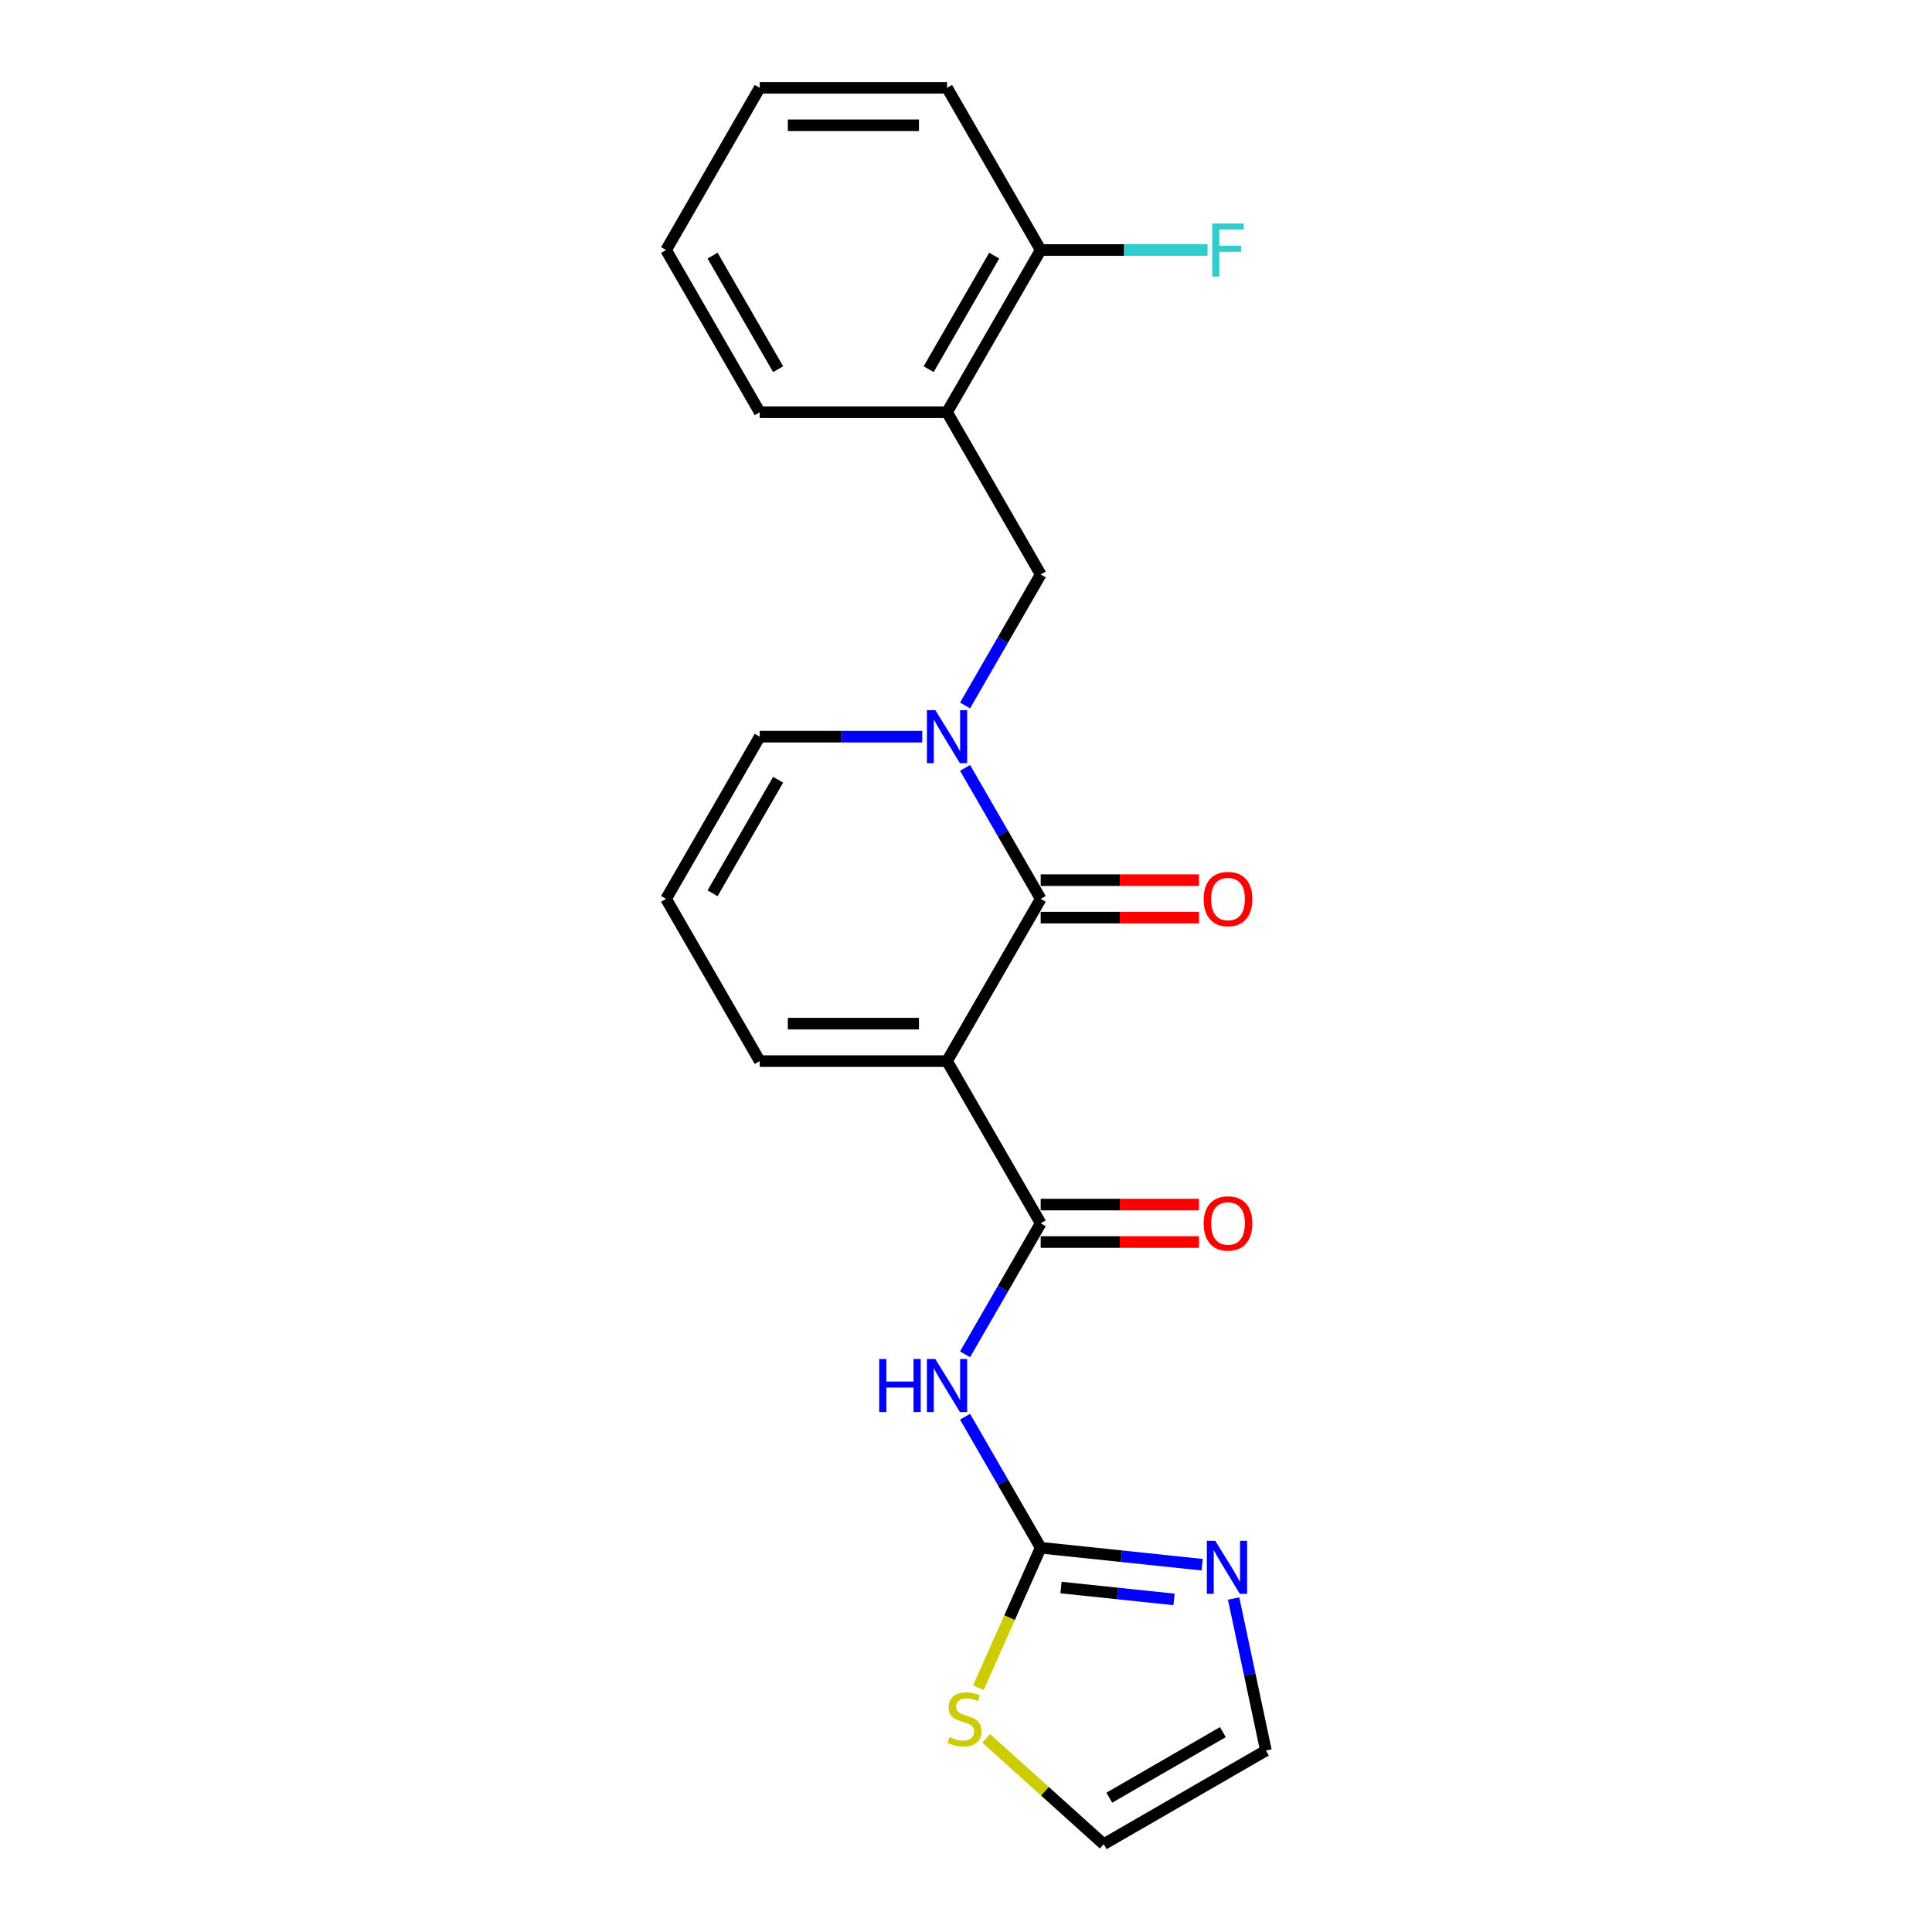 <?xml version='1.0' encoding='iso-8859-1'?>
<svg version='1.1' baseProfile='full'
              xmlns='http://www.w3.org/2000/svg'
                      xmlns:rdkit='http://www.rdkit.org/xml'
                      xmlns:xlink='http://www.w3.org/1999/xlink'
                  xml:space='preserve'
width='1000px' height='1000px' viewBox='0 0 1000 1000'>
<!-- END OF HEADER -->
<rect style='opacity:1.0;fill:#FFFFFF;stroke:none' width='1000' height='1000' x='0' y='0'> </rect>
<path class='bond-0' d='M 490.187,549.222 L 538.662,465.26' style='fill:none;fill-rule:evenodd;stroke:#000000;stroke-width:6px;stroke-linecap:butt;stroke-linejoin:miter;stroke-opacity:1' />
<path class='bond-2' d='M 490.187,549.222 L 538.662,633.183' style='fill:none;fill-rule:evenodd;stroke:#000000;stroke-width:6px;stroke-linecap:butt;stroke-linejoin:miter;stroke-opacity:1' />
<path class='bond-9' d='M 490.187,549.222 L 393.237,549.222' style='fill:none;fill-rule:evenodd;stroke:#000000;stroke-width:6px;stroke-linecap:butt;stroke-linejoin:miter;stroke-opacity:1' />
<path class='bond-9' d='M 475.645,529.832 L 407.78,529.832' style='fill:none;fill-rule:evenodd;stroke:#000000;stroke-width:6px;stroke-linecap:butt;stroke-linejoin:miter;stroke-opacity:1' />
<path class='bond-1' d='M 538.662,465.26 L 519.087,431.356' style='fill:none;fill-rule:evenodd;stroke:#000000;stroke-width:6px;stroke-linecap:butt;stroke-linejoin:miter;stroke-opacity:1' />
<path class='bond-1' d='M 519.087,431.356 L 499.512,397.451' style='fill:none;fill-rule:evenodd;stroke:#0000FF;stroke-width:6px;stroke-linecap:butt;stroke-linejoin:miter;stroke-opacity:1' />
<path class='bond-11' d='M 538.662,474.955 L 579.623,474.955' style='fill:none;fill-rule:evenodd;stroke:#000000;stroke-width:6px;stroke-linecap:butt;stroke-linejoin:miter;stroke-opacity:1' />
<path class='bond-11' d='M 579.623,474.955 L 620.585,474.955' style='fill:none;fill-rule:evenodd;stroke:#FF0000;stroke-width:6px;stroke-linecap:butt;stroke-linejoin:miter;stroke-opacity:1' />
<path class='bond-11' d='M 538.662,455.565 L 579.623,455.565' style='fill:none;fill-rule:evenodd;stroke:#000000;stroke-width:6px;stroke-linecap:butt;stroke-linejoin:miter;stroke-opacity:1' />
<path class='bond-11' d='M 579.623,455.565 L 620.585,455.565' style='fill:none;fill-rule:evenodd;stroke:#FF0000;stroke-width:6px;stroke-linecap:butt;stroke-linejoin:miter;stroke-opacity:1' />
<path class='bond-6' d='M 499.512,365.147 L 519.087,331.243' style='fill:none;fill-rule:evenodd;stroke:#0000FF;stroke-width:6px;stroke-linecap:butt;stroke-linejoin:miter;stroke-opacity:1' />
<path class='bond-6' d='M 519.087,331.243 L 538.662,297.338' style='fill:none;fill-rule:evenodd;stroke:#000000;stroke-width:6px;stroke-linecap:butt;stroke-linejoin:miter;stroke-opacity:1' />
<path class='bond-22' d='M 477.351,381.299 L 435.294,381.299' style='fill:none;fill-rule:evenodd;stroke:#0000FF;stroke-width:6px;stroke-linecap:butt;stroke-linejoin:miter;stroke-opacity:1' />
<path class='bond-22' d='M 435.294,381.299 L 393.237,381.299' style='fill:none;fill-rule:evenodd;stroke:#000000;stroke-width:6px;stroke-linecap:butt;stroke-linejoin:miter;stroke-opacity:1' />
<path class='bond-3' d='M 538.662,633.183 L 519.087,667.087' style='fill:none;fill-rule:evenodd;stroke:#000000;stroke-width:6px;stroke-linecap:butt;stroke-linejoin:miter;stroke-opacity:1' />
<path class='bond-3' d='M 519.087,667.087 L 499.512,700.992' style='fill:none;fill-rule:evenodd;stroke:#0000FF;stroke-width:6px;stroke-linecap:butt;stroke-linejoin:miter;stroke-opacity:1' />
<path class='bond-13' d='M 538.662,642.878 L 579.623,642.878' style='fill:none;fill-rule:evenodd;stroke:#000000;stroke-width:6px;stroke-linecap:butt;stroke-linejoin:miter;stroke-opacity:1' />
<path class='bond-13' d='M 579.623,642.878 L 620.585,642.878' style='fill:none;fill-rule:evenodd;stroke:#FF0000;stroke-width:6px;stroke-linecap:butt;stroke-linejoin:miter;stroke-opacity:1' />
<path class='bond-13' d='M 538.662,623.488 L 579.623,623.488' style='fill:none;fill-rule:evenodd;stroke:#000000;stroke-width:6px;stroke-linecap:butt;stroke-linejoin:miter;stroke-opacity:1' />
<path class='bond-13' d='M 579.623,623.488 L 620.585,623.488' style='fill:none;fill-rule:evenodd;stroke:#FF0000;stroke-width:6px;stroke-linecap:butt;stroke-linejoin:miter;stroke-opacity:1' />
<path class='bond-4' d='M 499.512,733.296 L 519.087,767.2' style='fill:none;fill-rule:evenodd;stroke:#0000FF;stroke-width:6px;stroke-linecap:butt;stroke-linejoin:miter;stroke-opacity:1' />
<path class='bond-4' d='M 519.087,767.2 L 538.662,801.105' style='fill:none;fill-rule:evenodd;stroke:#000000;stroke-width:6px;stroke-linecap:butt;stroke-linejoin:miter;stroke-opacity:1' />
<path class='bond-5' d='M 538.662,801.105 L 580.453,805.497' style='fill:none;fill-rule:evenodd;stroke:#000000;stroke-width:6px;stroke-linecap:butt;stroke-linejoin:miter;stroke-opacity:1' />
<path class='bond-5' d='M 580.453,805.497 L 622.245,809.89' style='fill:none;fill-rule:evenodd;stroke:#0000FF;stroke-width:6px;stroke-linecap:butt;stroke-linejoin:miter;stroke-opacity:1' />
<path class='bond-5' d='M 549.173,821.707 L 578.427,824.781' style='fill:none;fill-rule:evenodd;stroke:#000000;stroke-width:6px;stroke-linecap:butt;stroke-linejoin:miter;stroke-opacity:1' />
<path class='bond-5' d='M 578.427,824.781 L 607.681,827.856' style='fill:none;fill-rule:evenodd;stroke:#0000FF;stroke-width:6px;stroke-linecap:butt;stroke-linejoin:miter;stroke-opacity:1' />
<path class='bond-8' d='M 538.662,801.105 L 522.532,837.333' style='fill:none;fill-rule:evenodd;stroke:#000000;stroke-width:6px;stroke-linecap:butt;stroke-linejoin:miter;stroke-opacity:1' />
<path class='bond-8' d='M 522.532,837.333 L 506.403,873.56' style='fill:none;fill-rule:evenodd;stroke:#CCCC00;stroke-width:6px;stroke-linecap:butt;stroke-linejoin:miter;stroke-opacity:1' />
<path class='bond-14' d='M 638.514,827.391 L 646.876,866.731' style='fill:none;fill-rule:evenodd;stroke:#0000FF;stroke-width:6px;stroke-linecap:butt;stroke-linejoin:miter;stroke-opacity:1' />
<path class='bond-14' d='M 646.876,866.731 L 655.238,906.07' style='fill:none;fill-rule:evenodd;stroke:#000000;stroke-width:6px;stroke-linecap:butt;stroke-linejoin:miter;stroke-opacity:1' />
<path class='bond-7' d='M 538.662,297.338 L 490.187,213.377' style='fill:none;fill-rule:evenodd;stroke:#000000;stroke-width:6px;stroke-linecap:butt;stroke-linejoin:miter;stroke-opacity:1' />
<path class='bond-15' d='M 490.187,213.377 L 538.662,129.416' style='fill:none;fill-rule:evenodd;stroke:#000000;stroke-width:6px;stroke-linecap:butt;stroke-linejoin:miter;stroke-opacity:1' />
<path class='bond-15' d='M 480.666,191.088 L 514.599,132.315' style='fill:none;fill-rule:evenodd;stroke:#000000;stroke-width:6px;stroke-linecap:butt;stroke-linejoin:miter;stroke-opacity:1' />
<path class='bond-18' d='M 490.187,213.377 L 393.237,213.377' style='fill:none;fill-rule:evenodd;stroke:#000000;stroke-width:6px;stroke-linecap:butt;stroke-linejoin:miter;stroke-opacity:1' />
<path class='bond-16' d='M 510.456,899.782 L 540.866,927.164' style='fill:none;fill-rule:evenodd;stroke:#CCCC00;stroke-width:6px;stroke-linecap:butt;stroke-linejoin:miter;stroke-opacity:1' />
<path class='bond-16' d='M 540.866,927.164 L 571.277,954.545' style='fill:none;fill-rule:evenodd;stroke:#000000;stroke-width:6px;stroke-linecap:butt;stroke-linejoin:miter;stroke-opacity:1' />
<path class='bond-12' d='M 393.237,549.222 L 344.762,465.26' style='fill:none;fill-rule:evenodd;stroke:#000000;stroke-width:6px;stroke-linecap:butt;stroke-linejoin:miter;stroke-opacity:1' />
<path class='bond-10' d='M 393.237,381.299 L 344.762,465.26' style='fill:none;fill-rule:evenodd;stroke:#000000;stroke-width:6px;stroke-linecap:butt;stroke-linejoin:miter;stroke-opacity:1' />
<path class='bond-10' d='M 402.758,403.588 L 368.826,462.361' style='fill:none;fill-rule:evenodd;stroke:#000000;stroke-width:6px;stroke-linecap:butt;stroke-linejoin:miter;stroke-opacity:1' />
<path class='bond-23' d='M 655.238,906.07 L 571.277,954.545' style='fill:none;fill-rule:evenodd;stroke:#000000;stroke-width:6px;stroke-linecap:butt;stroke-linejoin:miter;stroke-opacity:1' />
<path class='bond-23' d='M 632.949,896.549 L 574.176,930.482' style='fill:none;fill-rule:evenodd;stroke:#000000;stroke-width:6px;stroke-linecap:butt;stroke-linejoin:miter;stroke-opacity:1' />
<path class='bond-17' d='M 538.662,129.416 L 581.844,129.416' style='fill:none;fill-rule:evenodd;stroke:#000000;stroke-width:6px;stroke-linecap:butt;stroke-linejoin:miter;stroke-opacity:1' />
<path class='bond-17' d='M 581.844,129.416 L 625.025,129.416' style='fill:none;fill-rule:evenodd;stroke:#33CCCC;stroke-width:6px;stroke-linecap:butt;stroke-linejoin:miter;stroke-opacity:1' />
<path class='bond-19' d='M 538.662,129.416 L 490.187,45.455' style='fill:none;fill-rule:evenodd;stroke:#000000;stroke-width:6px;stroke-linecap:butt;stroke-linejoin:miter;stroke-opacity:1' />
<path class='bond-20' d='M 393.237,213.377 L 344.762,129.416' style='fill:none;fill-rule:evenodd;stroke:#000000;stroke-width:6px;stroke-linecap:butt;stroke-linejoin:miter;stroke-opacity:1' />
<path class='bond-20' d='M 402.758,191.088 L 368.826,132.315' style='fill:none;fill-rule:evenodd;stroke:#000000;stroke-width:6px;stroke-linecap:butt;stroke-linejoin:miter;stroke-opacity:1' />
<path class='bond-24' d='M 490.187,45.455 L 393.237,45.455' style='fill:none;fill-rule:evenodd;stroke:#000000;stroke-width:6px;stroke-linecap:butt;stroke-linejoin:miter;stroke-opacity:1' />
<path class='bond-24' d='M 475.645,64.844 L 407.78,64.844' style='fill:none;fill-rule:evenodd;stroke:#000000;stroke-width:6px;stroke-linecap:butt;stroke-linejoin:miter;stroke-opacity:1' />
<path class='bond-21' d='M 344.762,129.416 L 393.237,45.455' style='fill:none;fill-rule:evenodd;stroke:#000000;stroke-width:6px;stroke-linecap:butt;stroke-linejoin:miter;stroke-opacity:1' />
<path  class='atom-2' d='M 484.118 367.571
L 493.115 382.114
Q 494.007 383.548, 495.442 386.147
Q 496.877 388.745, 496.954 388.9
L 496.954 367.571
L 500.599 367.571
L 500.599 395.027
L 496.838 395.027
L 487.182 379.128
Q 486.057 377.266, 484.855 375.133
Q 483.691 373, 483.342 372.341
L 483.342 395.027
L 479.775 395.027
L 479.775 367.571
L 484.118 367.571
' fill='#0000FF'/>
<path  class='atom-4' d='M 455.072 703.416
L 458.795 703.416
L 458.795 715.089
L 472.833 715.089
L 472.833 703.416
L 476.556 703.416
L 476.556 730.872
L 472.833 730.872
L 472.833 718.191
L 458.795 718.191
L 458.795 730.872
L 455.072 730.872
L 455.072 703.416
' fill='#0000FF'/>
<path  class='atom-4' d='M 484.118 703.416
L 493.115 717.958
Q 494.007 719.393, 495.442 721.991
Q 496.877 724.59, 496.954 724.745
L 496.954 703.416
L 500.599 703.416
L 500.599 730.872
L 496.838 730.872
L 487.182 714.972
Q 486.057 713.111, 484.855 710.978
Q 483.691 708.845, 483.342 708.186
L 483.342 730.872
L 479.775 730.872
L 479.775 703.416
L 484.118 703.416
' fill='#0000FF'/>
<path  class='atom-6' d='M 629.012 797.511
L 638.009 812.053
Q 638.901 813.488, 640.336 816.087
Q 641.77 818.685, 641.848 818.84
L 641.848 797.511
L 645.493 797.511
L 645.493 824.967
L 641.732 824.967
L 632.075 809.067
Q 630.951 807.206, 629.749 805.073
Q 628.585 802.94, 628.236 802.281
L 628.236 824.967
L 624.669 824.967
L 624.669 797.511
L 629.012 797.511
' fill='#0000FF'/>
<path  class='atom-9' d='M 491.473 899.097
Q 491.783 899.213, 493.063 899.756
Q 494.343 900.299, 495.739 900.648
Q 497.174 900.958, 498.57 900.958
Q 501.168 900.958, 502.68 899.717
Q 504.193 898.438, 504.193 896.227
Q 504.193 894.715, 503.417 893.784
Q 502.68 892.853, 501.517 892.349
Q 500.354 891.845, 498.415 891.263
Q 495.971 890.526, 494.498 889.828
Q 493.063 889.13, 492.016 887.657
Q 491.008 886.183, 491.008 883.701
Q 491.008 880.25, 493.334 878.117
Q 495.7 875.984, 500.354 875.984
Q 503.533 875.984, 507.14 877.496
L 506.248 880.482
Q 502.952 879.125, 500.47 879.125
Q 497.794 879.125, 496.32 880.25
Q 494.847 881.336, 494.886 883.236
Q 494.886 884.709, 495.622 885.601
Q 496.398 886.493, 497.484 886.997
Q 498.608 887.502, 500.47 888.083
Q 502.952 888.859, 504.425 889.634
Q 505.899 890.41, 506.946 892
Q 508.032 893.551, 508.032 896.227
Q 508.032 900.028, 505.472 902.083
Q 502.952 904.099, 498.725 904.099
Q 496.282 904.099, 494.42 903.556
Q 492.598 903.052, 490.426 902.16
L 491.473 899.097
' fill='#CCCC00'/>
<path  class='atom-12' d='M 623.009 465.338
Q 623.009 458.745, 626.266 455.061
Q 629.524 451.377, 635.612 451.377
Q 641.7 451.377, 644.958 455.061
Q 648.216 458.745, 648.216 465.338
Q 648.216 472.008, 644.919 475.809
Q 641.623 479.57, 635.612 479.57
Q 629.562 479.57, 626.266 475.809
Q 623.009 472.047, 623.009 465.338
M 635.612 476.468
Q 639.8 476.468, 642.05 473.676
Q 644.338 470.845, 644.338 465.338
Q 644.338 459.947, 642.05 457.233
Q 639.8 454.48, 635.612 454.48
Q 631.424 454.48, 629.136 457.194
Q 626.887 459.909, 626.887 465.338
Q 626.887 470.883, 629.136 473.676
Q 631.424 476.468, 635.612 476.468
' fill='#FF0000'/>
<path  class='atom-14' d='M 623.009 633.26
Q 623.009 626.668, 626.266 622.984
Q 629.524 619.299, 635.612 619.299
Q 641.7 619.299, 644.958 622.984
Q 648.216 626.668, 648.216 633.26
Q 648.216 639.93, 644.919 643.731
Q 641.623 647.493, 635.612 647.493
Q 629.562 647.493, 626.266 643.731
Q 623.009 639.969, 623.009 633.26
M 635.612 644.39
Q 639.8 644.39, 642.05 641.598
Q 644.338 638.767, 644.338 633.26
Q 644.338 627.87, 642.05 625.155
Q 639.8 622.402, 635.612 622.402
Q 631.424 622.402, 629.136 625.116
Q 626.887 627.831, 626.887 633.26
Q 626.887 638.806, 629.136 641.598
Q 631.424 644.39, 635.612 644.39
' fill='#FF0000'/>
<path  class='atom-18' d='M 627.449 115.688
L 643.775 115.688
L 643.775 118.829
L 631.133 118.829
L 631.133 127.166
L 642.379 127.166
L 642.379 130.346
L 631.133 130.346
L 631.133 143.144
L 627.449 143.144
L 627.449 115.688
' fill='#33CCCC'/>
</svg>
